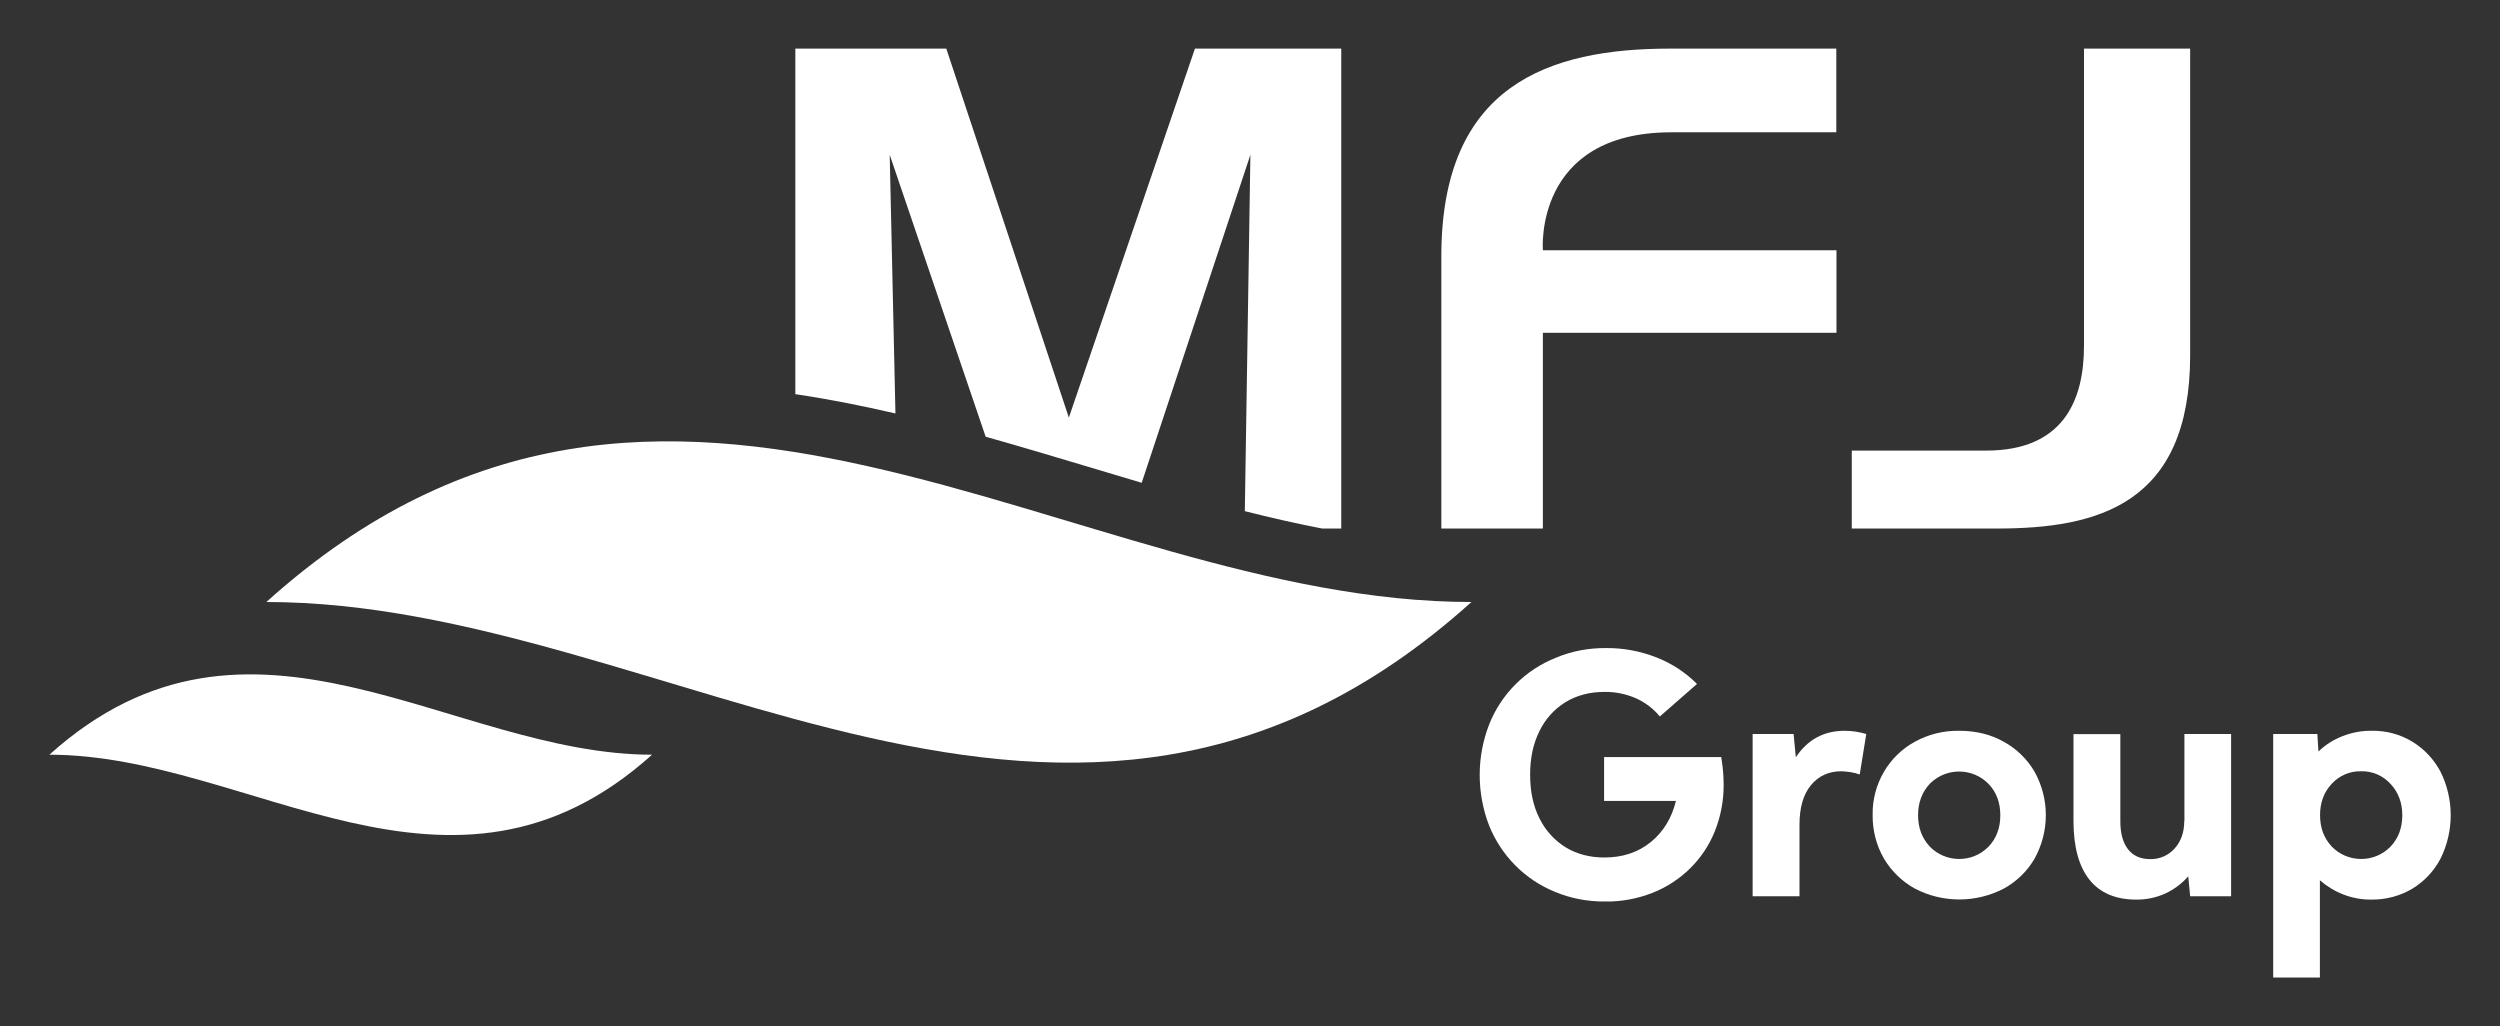 <?xml version="1.0" encoding="utf-8"?>
<!-- Generator: Adobe Illustrator 25.4.1, SVG Export Plug-In . SVG Version: 6.00 Build 0)  -->
<svg version="1.1" id="Layer_1" xmlns="http://www.w3.org/2000/svg" xmlns:xlink="http://www.w3.org/1999/xlink" x="0px" y="0px"
	 viewBox="0 0 1568.5 643.8" style="enable-background:new 0 0 1568.5 643.8;" xml:space="preserve">
<rect x="0" y="0" width="1568.5" height="643.8" fill="#333333" stroke="none"/>
<style type="text/css">
	.st0{fill:#FFFFFF;}
	.st1{fill-rule:evenodd;clip-rule:evenodd;fill:#FFFFFF;}
</style>
<g id="guides">
	<path class="st0" d="M1007.7,406.6c10.7-0.1,21.4,1.9,31.4,5.8c9.6,3.7,18.3,9.4,25.6,16.7l-23.3,20.4c-4.1-4.9-9.2-8.8-15-11.4
		c-6.2-2.7-13-4.1-19.8-4c-9.3,0-17.5,2.2-24.5,6.5c-7.1,4.4-12.7,10.7-16.3,18.2c-3.9,7.8-5.8,16.9-5.8,27.3
		c0,10.4,1.9,19.5,5.8,27.2c3.6,7.5,9.3,13.8,16.3,18.2c7,4.3,15.2,6.5,24.5,6.5c11.4,0,21.1-3.2,29-9.6c7.9-6.4,13.2-15,15.9-25.9
		h-45.1v-27.5h73.5l0.8,5.6c0.2,1.8,0.4,3.7,0.5,5.6c0.1,1.9,0.2,3.9,0.2,6c0.1,10-1.8,20-5.5,29.3c-3.5,8.7-8.8,16.7-15.5,23.3
		c-6.8,6.7-14.8,11.9-23.7,15.4c-9.5,3.7-19.6,5.6-29.8,5.4c-10.7,0.1-21.3-1.9-31.2-6c-19-7.7-33.9-22.8-41.5-41.8
		c-7.8-20.4-7.8-43,0.1-63.3c7.6-19.1,22.7-34.2,41.8-41.8C986,408.5,996.8,406.5,1007.7,406.6z"/>
	<path class="st0" d="M1099.6,562.3V460.5h25.7l1.4,14.6c7.4-11.1,17.6-16.6,30.6-16.6c4.6,0,9.2,0.7,13.6,2l-4.1,25.4
		c-3.7-1.3-7.7-1.9-11.6-2c-7.9,0-14.2,2.9-19,8.7c-4.8,5.8-7.2,14.1-7.2,24.8v44.9L1099.6,562.3z"/>
	<path class="st0" d="M1174.9,511.4c-0.2-9.6,2.3-19,7.1-27.2c4.6-7.9,11.3-14.4,19.3-18.8c8.6-4.7,18.2-7.1,28-6.9
		c10.5,0,19.8,2.3,27.9,6.9c8,4.4,14.7,10.9,19.3,18.8c9.4,16.9,9.4,37.5,0,54.5c-4.6,7.9-11.3,14.4-19.3,18.8
		c-17.5,9.1-38.4,9.1-55.8,0c-8-4.4-14.7-10.9-19.4-18.8C1177.2,530.4,1174.8,521,1174.9,511.4z M1203.4,511.4
		c0,7.9,2.4,14.4,7.3,19.7c9.9,10.2,26.3,10.5,36.5,0.5c0.2-0.2,0.3-0.3,0.5-0.5c4.9-5.2,7.3-11.8,7.3-19.6c0-7.9-2.4-14.4-7.3-19.6
		c-9.9-10.2-26.2-10.5-36.5-0.6c-0.2,0.2-0.4,0.4-0.6,0.6C1205.9,497,1203.4,503.6,1203.4,511.4z"/>
	<path class="st0" d="M1300.9,460.6h29.4v54.6c0,7.6,1.6,13.5,4.8,17.6c3.2,4.1,7.8,6.2,13.8,6.2c5.9,0.2,11.6-2.3,15.5-6.7
		c4-4.5,6-10.2,6-17.2h0.1v-54.6h29.3v101.8h-25.7l-1.2-12.5c-4,4.6-8.9,8.2-14.4,10.8c-5.8,2.6-12,3.9-18.3,3.8
		c-12.9,0-22.7-4.2-29.3-12.5s-10-20.6-10-36.9L1300.9,460.6z"/>
	<path class="st0" d="M1426.2,460.5h27.7l0.7,11c4.3-4.2,9.4-7.4,15-9.6c5.9-2.3,12.1-3.5,18.4-3.4c9-0.2,17.9,2.2,25.6,6.9
		c7.5,4.6,13.5,11.1,17.6,18.8c8.5,17.2,8.5,37.3,0,54.5c-4.1,7.8-10.2,14.3-17.6,18.8c-7.7,4.6-16.6,7-25.6,6.9
		c-6.1,0.1-12.1-1-17.8-3.2c-5.4-2.1-10.3-5.1-14.7-8.9v61h-29.3L1426.2,460.5z M1481.4,483.9c-7-0.2-13.8,2.7-18.5,7.9
		c-4.9,5.2-7.3,11.8-7.3,19.6c0,7.9,2.4,14.4,7.3,19.7c9.9,10.2,26.3,10.5,36.5,0.5c0.2-0.2,0.3-0.3,0.5-0.5
		c4.9-5.2,7.3-11.8,7.3-19.6c0-7.9-2.5-14.4-7.3-19.6C1495.1,486.6,1488.4,483.7,1481.4,483.9z"/>
	<path class="st1" d="M167.1,377.7c252,0,504.1,226.8,756.1,0C671.1,377.7,419.1,150.9,167.1,377.7z"/>
	<path class="st1" d="M31,473.5c126,0,252,113.4,378.1,0C283,473.5,157,360.1,31,473.5z"/>
	<path class="st0" d="M904.3,160.7c0-107.3,67.3-130.2,143.5-130.2h104.3v52.5h-103.6C962,83.1,968,157,968,157h184.2v51.8H968
		v122.8h-63.7V160.7z M1161.8,331.6h91c62.9,0,121.3-14.8,121.3-108.7V30.5h-66.6v186.4c0,34.8-13.3,65.8-61.4,65.8h-84.3
		L1161.8,331.6z M561.8,259.4l-3.6-162.3L618.4,274c21.3,6,42.4,12.3,63.1,18.5c11.7,3.5,23.3,7,34.8,10.4l68.2-205.8L781,320.7
		c16.3,4.1,32.4,7.8,48.5,10.9h12V30.5h-91.8l-79.1,231.5L593.7,30.5H499v216.8C520.1,250.4,541,254.6,561.8,259.4L561.8,259.4z"/>
</g>
</svg>
